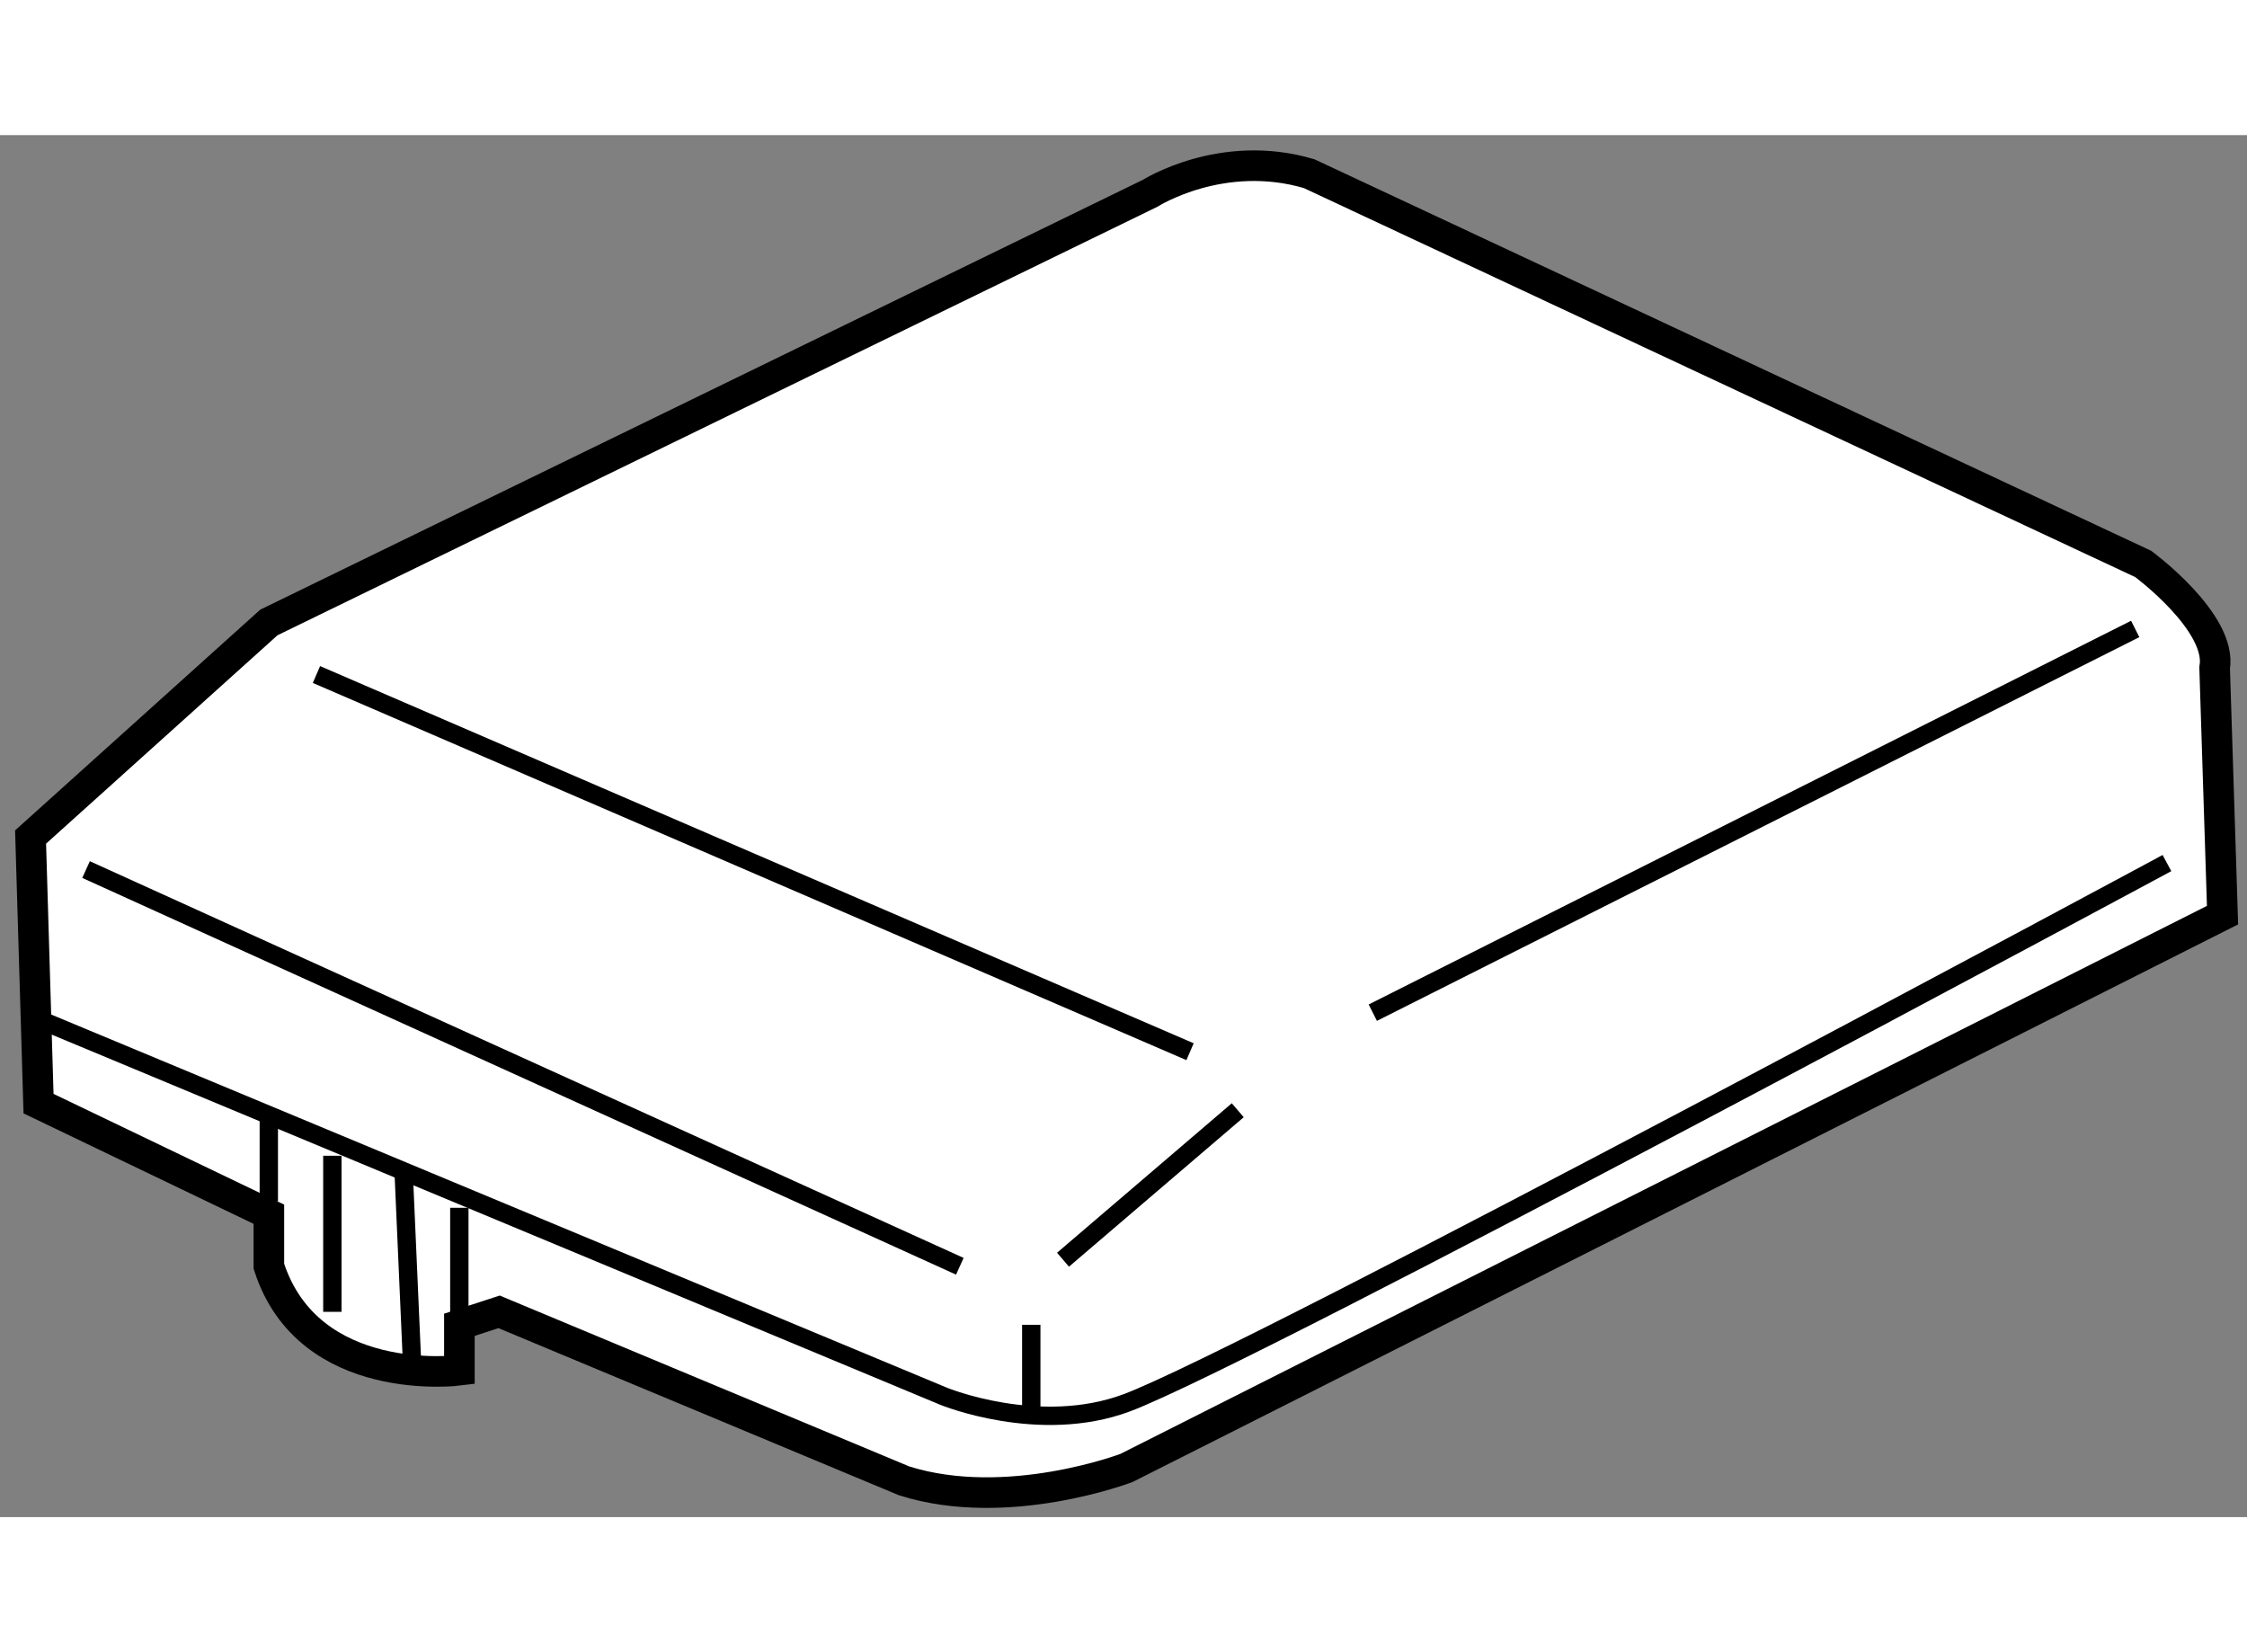 <?xml version="1.0" encoding="utf-8"?>
<!-- Generator: Adobe Illustrator 15.1.0, SVG Export Plug-In . SVG Version: 6.00 Build 0)  -->
<!DOCTYPE svg PUBLIC "-//W3C//DTD SVG 1.1//EN" "http://www.w3.org/Graphics/SVG/1.1/DTD/svg11.dtd">
<svg version="1.1" xmlns="http://www.w3.org/2000/svg" xmlns:xlink="http://www.w3.org/1999/xlink" x="0px" y="0px" width="244.8px"
	 height="180px" viewBox="102.283 23.327 36.738 22.595" enable-background="new 0 0 244.8 180" xml:space="preserve">
	
<rect x="102.283" y="23.327" width="36.738" height="22.595" fill="#808080" stroke="none"/>
	
<g><path fill="#FFFFFF" stroke="#000000" stroke-width="0.5" d="M121.09,24.277c0,0,1.17-0.744,2.599-0.319l13.635,6.38
			c0,0,1.298,0.957,1.168,1.701l0.129,4.041l-17.919,9.038c0,0-1.947,0.744-3.635,0.212l-6.624-2.764l-0.649,0.212v0.744
			c0,0-2.467,0.319-3.115-1.702v-0.85l-3.766-1.808l-0.13-4.359l3.896-3.508L121.09,24.277z"></path><line fill="none" stroke="#000000" stroke-width="0.3" x1="107.457" y1="32.146" x2="121.74" y2="38.313"></line><line fill="none" stroke="#000000" stroke-width="0.3" x1="124.728" y1="37.675" x2="137.193" y2="31.401"></line><line fill="none" stroke="#000000" stroke-width="0.3" x1="122.52" y1="39.27" x2="119.663" y2="41.714"></line><line fill="none" stroke="#000000" stroke-width="0.3" x1="103.69" y1="35.335" x2="117.976" y2="41.821"></line><path fill="none" stroke="#000000" stroke-width="0.3" d="M102.912,37.781l14.803,6.167c0,0,1.559,0.638,2.986,0.107
			c2.011-0.749,17.011-8.826,17.011-8.826"></path><line fill="none" stroke="#000000" stroke-width="0.3" x1="119.144" y1="42.778" x2="119.144" y2="44.161"></line><line fill="none" stroke="#000000" stroke-width="0.3" x1="109.793" y1="40.865" x2="109.793" y2="42.778"></line><line fill="none" stroke="#000000" stroke-width="0.3" x1="106.678" y1="39.269" x2="106.678" y2="40.758"></line><line fill="none" stroke="#000000" stroke-width="0.3" x1="108.885" y1="40.333" x2="109.016" y2="43.31"></line><line fill="none" stroke="#000000" stroke-width="0.3" x1="107.717" y1="40.014" x2="107.717" y2="42.566"></line></g>


</svg>